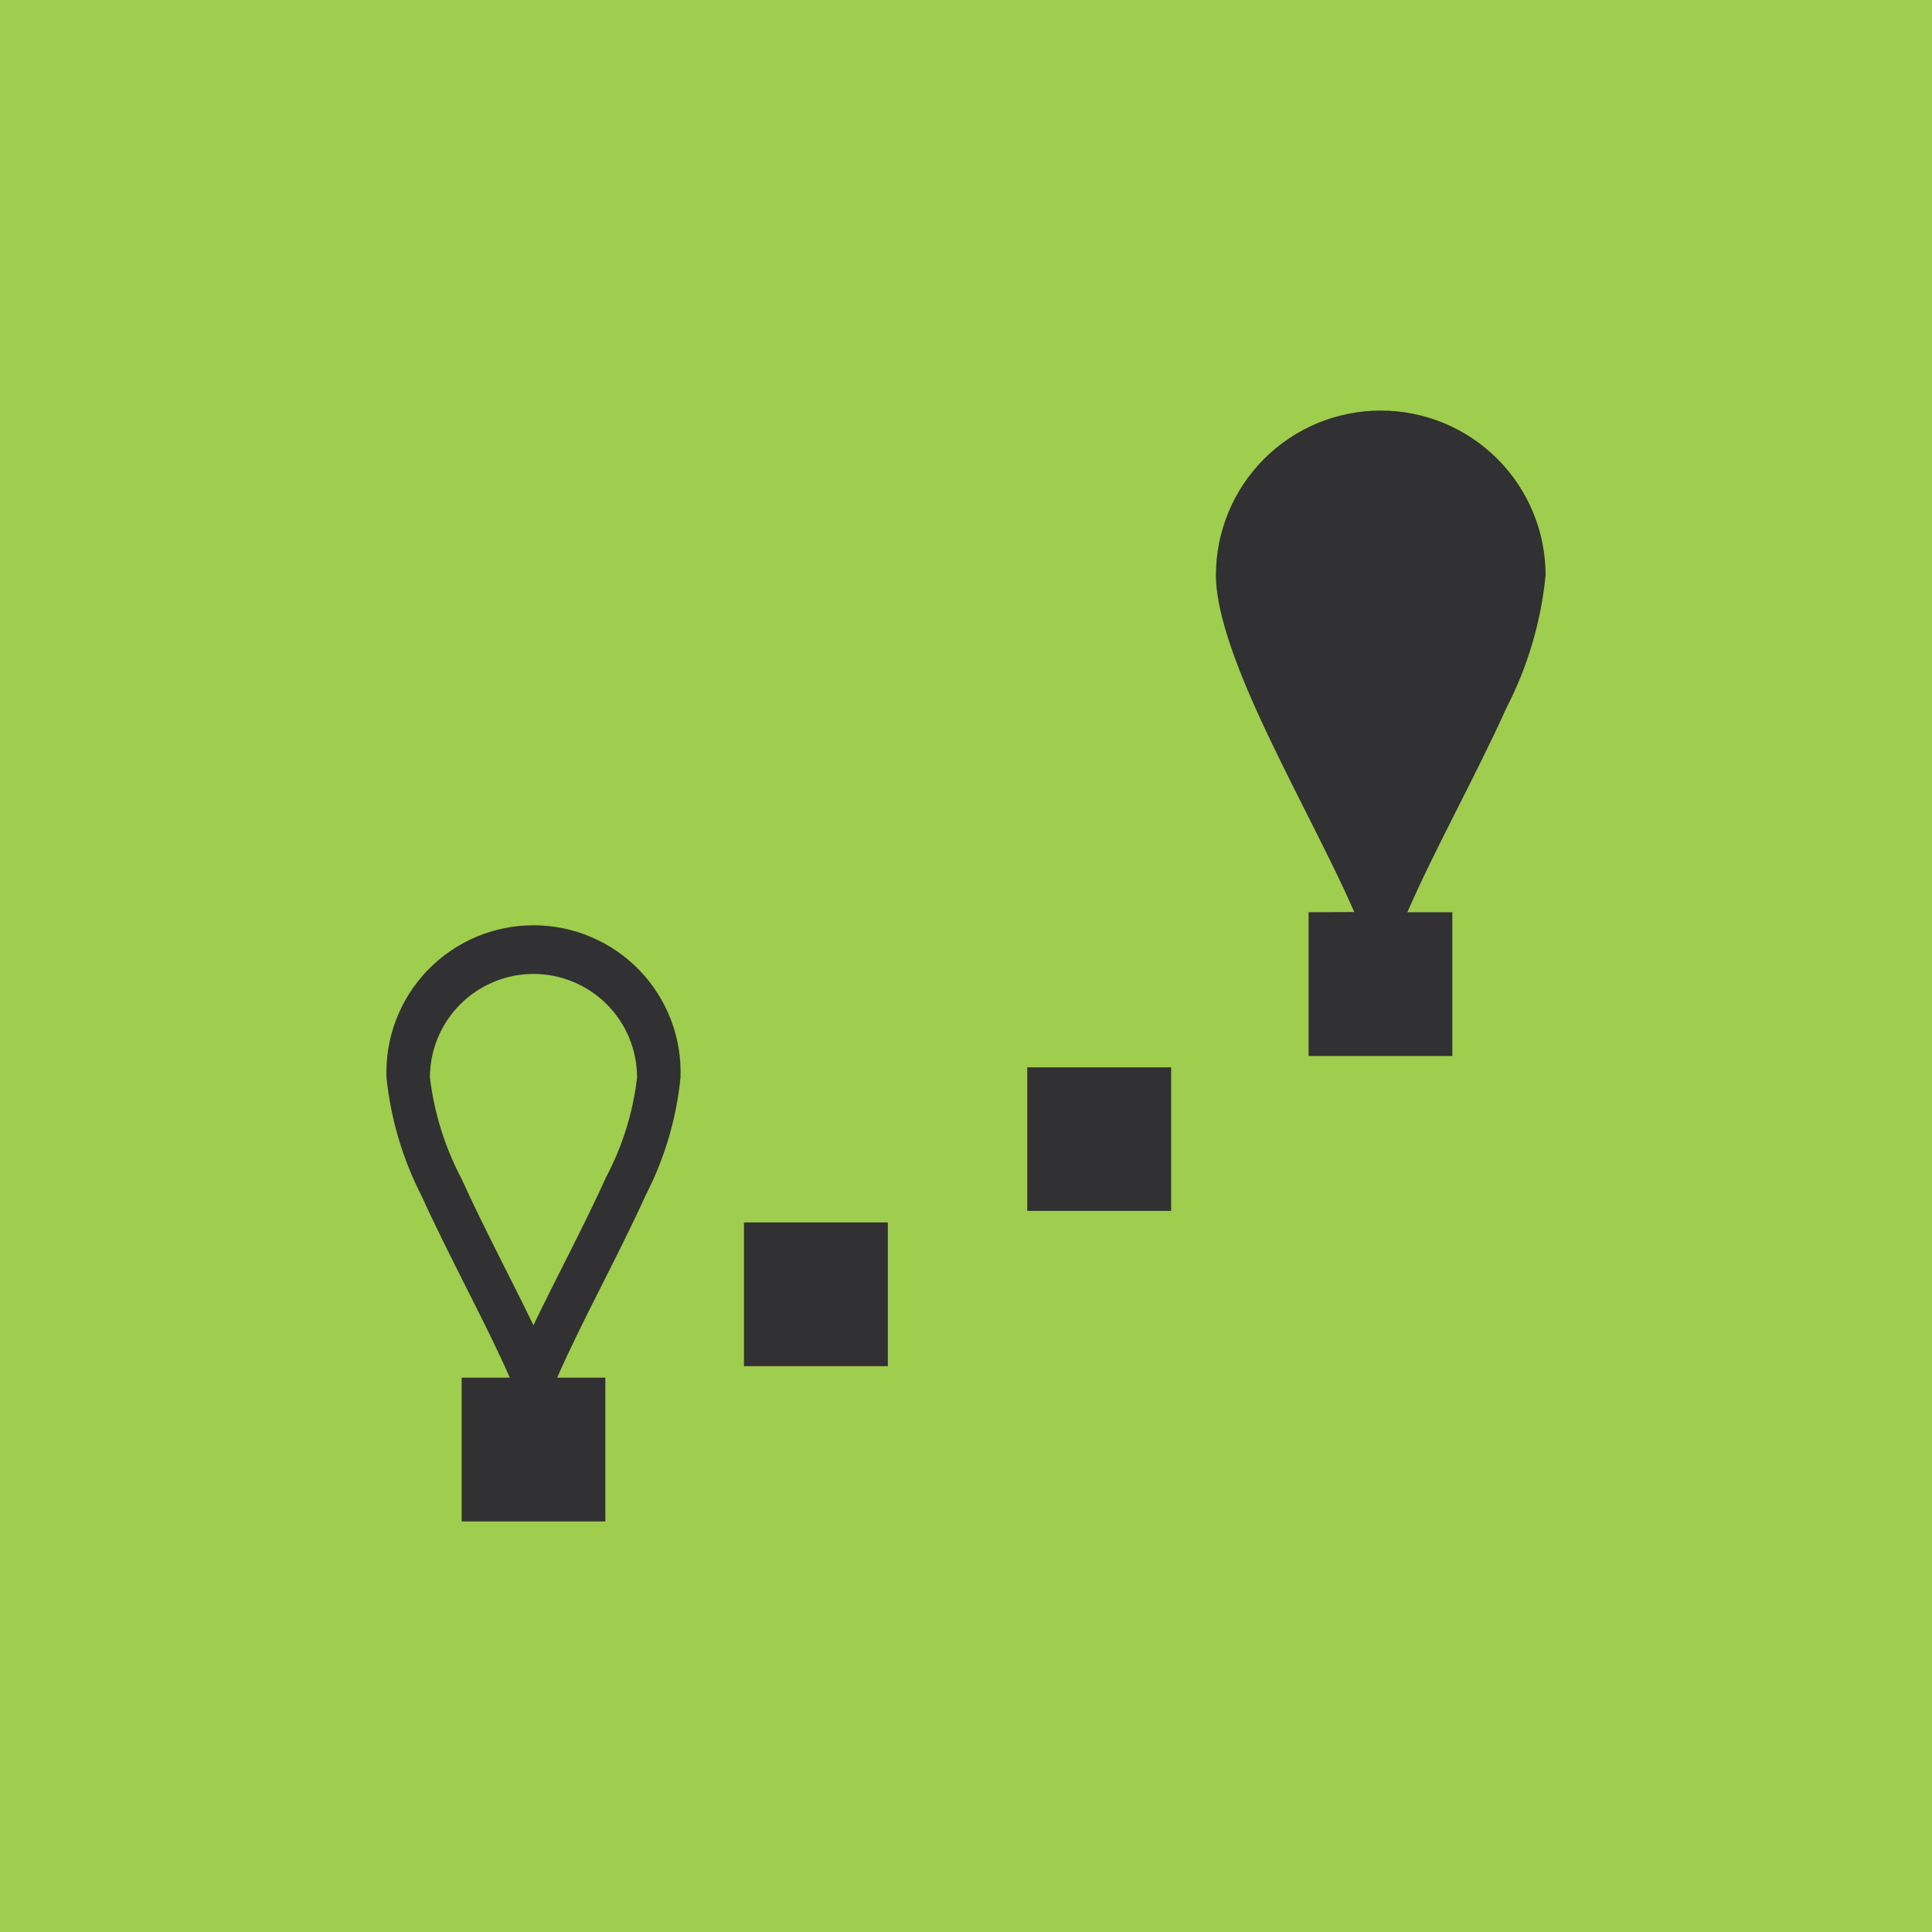 <svg width="40" height="40" viewBox="0 0 40 40" fill="none" xmlns="http://www.w3.org/2000/svg"><rect width="40" height="40" fill="#9FCD4E"/><path fill-rule="evenodd" clip-rule="evenodd" d="M28.039 18.883C27.512 17.672 26.632 16.086 25.998 14.672C25.514 13.594 25.174 12.602 25.174 11.91C25.174 11.006 25.533 10.138 26.173 9.499C26.813 8.859 27.682 8.5 28.587 8.5C29.492 8.5 30.36 8.859 31 9.499C31.64 10.138 32 11.006 32 11.91C31.906 12.864 31.633 13.792 31.195 14.645C30.565 16.043 29.685 17.621 29.138 18.887H30.069V21.863H27.093V18.887L28.039 18.883ZM10.555 28.523C10.086 27.445 9.304 26.031 8.733 24.77C8.338 24.002 8.09 23.167 8.002 22.309C7.987 21.9 8.055 21.493 8.202 21.111C8.348 20.729 8.57 20.381 8.854 20.087C9.138 19.793 9.478 19.559 9.855 19.399C10.232 19.239 10.636 19.157 11.046 19.157C11.455 19.157 11.86 19.239 12.236 19.399C12.613 19.559 12.954 19.793 13.238 20.087C13.522 20.381 13.743 20.729 13.89 21.111C14.036 21.493 14.104 21.9 14.089 22.309C14.005 23.158 13.761 23.983 13.37 24.742C12.807 25.988 12.025 27.395 11.536 28.523H12.533V31.5H9.558V28.523H10.555ZM11.044 20.164C10.475 20.165 9.93 20.392 9.528 20.794C9.127 21.196 8.901 21.741 8.901 22.309C8.989 23.041 9.21 23.75 9.554 24.402C10.004 25.398 10.586 26.488 11.044 27.438C11.513 26.461 12.099 25.367 12.549 24.371C12.889 23.729 13.106 23.03 13.19 22.309C13.19 21.74 12.964 21.194 12.562 20.792C12.159 20.39 11.613 20.164 11.044 20.164ZM15.403 25.309H18.382V28.285H15.403V25.309ZM21.268 22.098H24.247V25.07H21.268V22.102V22.098Z" fill="#313032"/></svg>